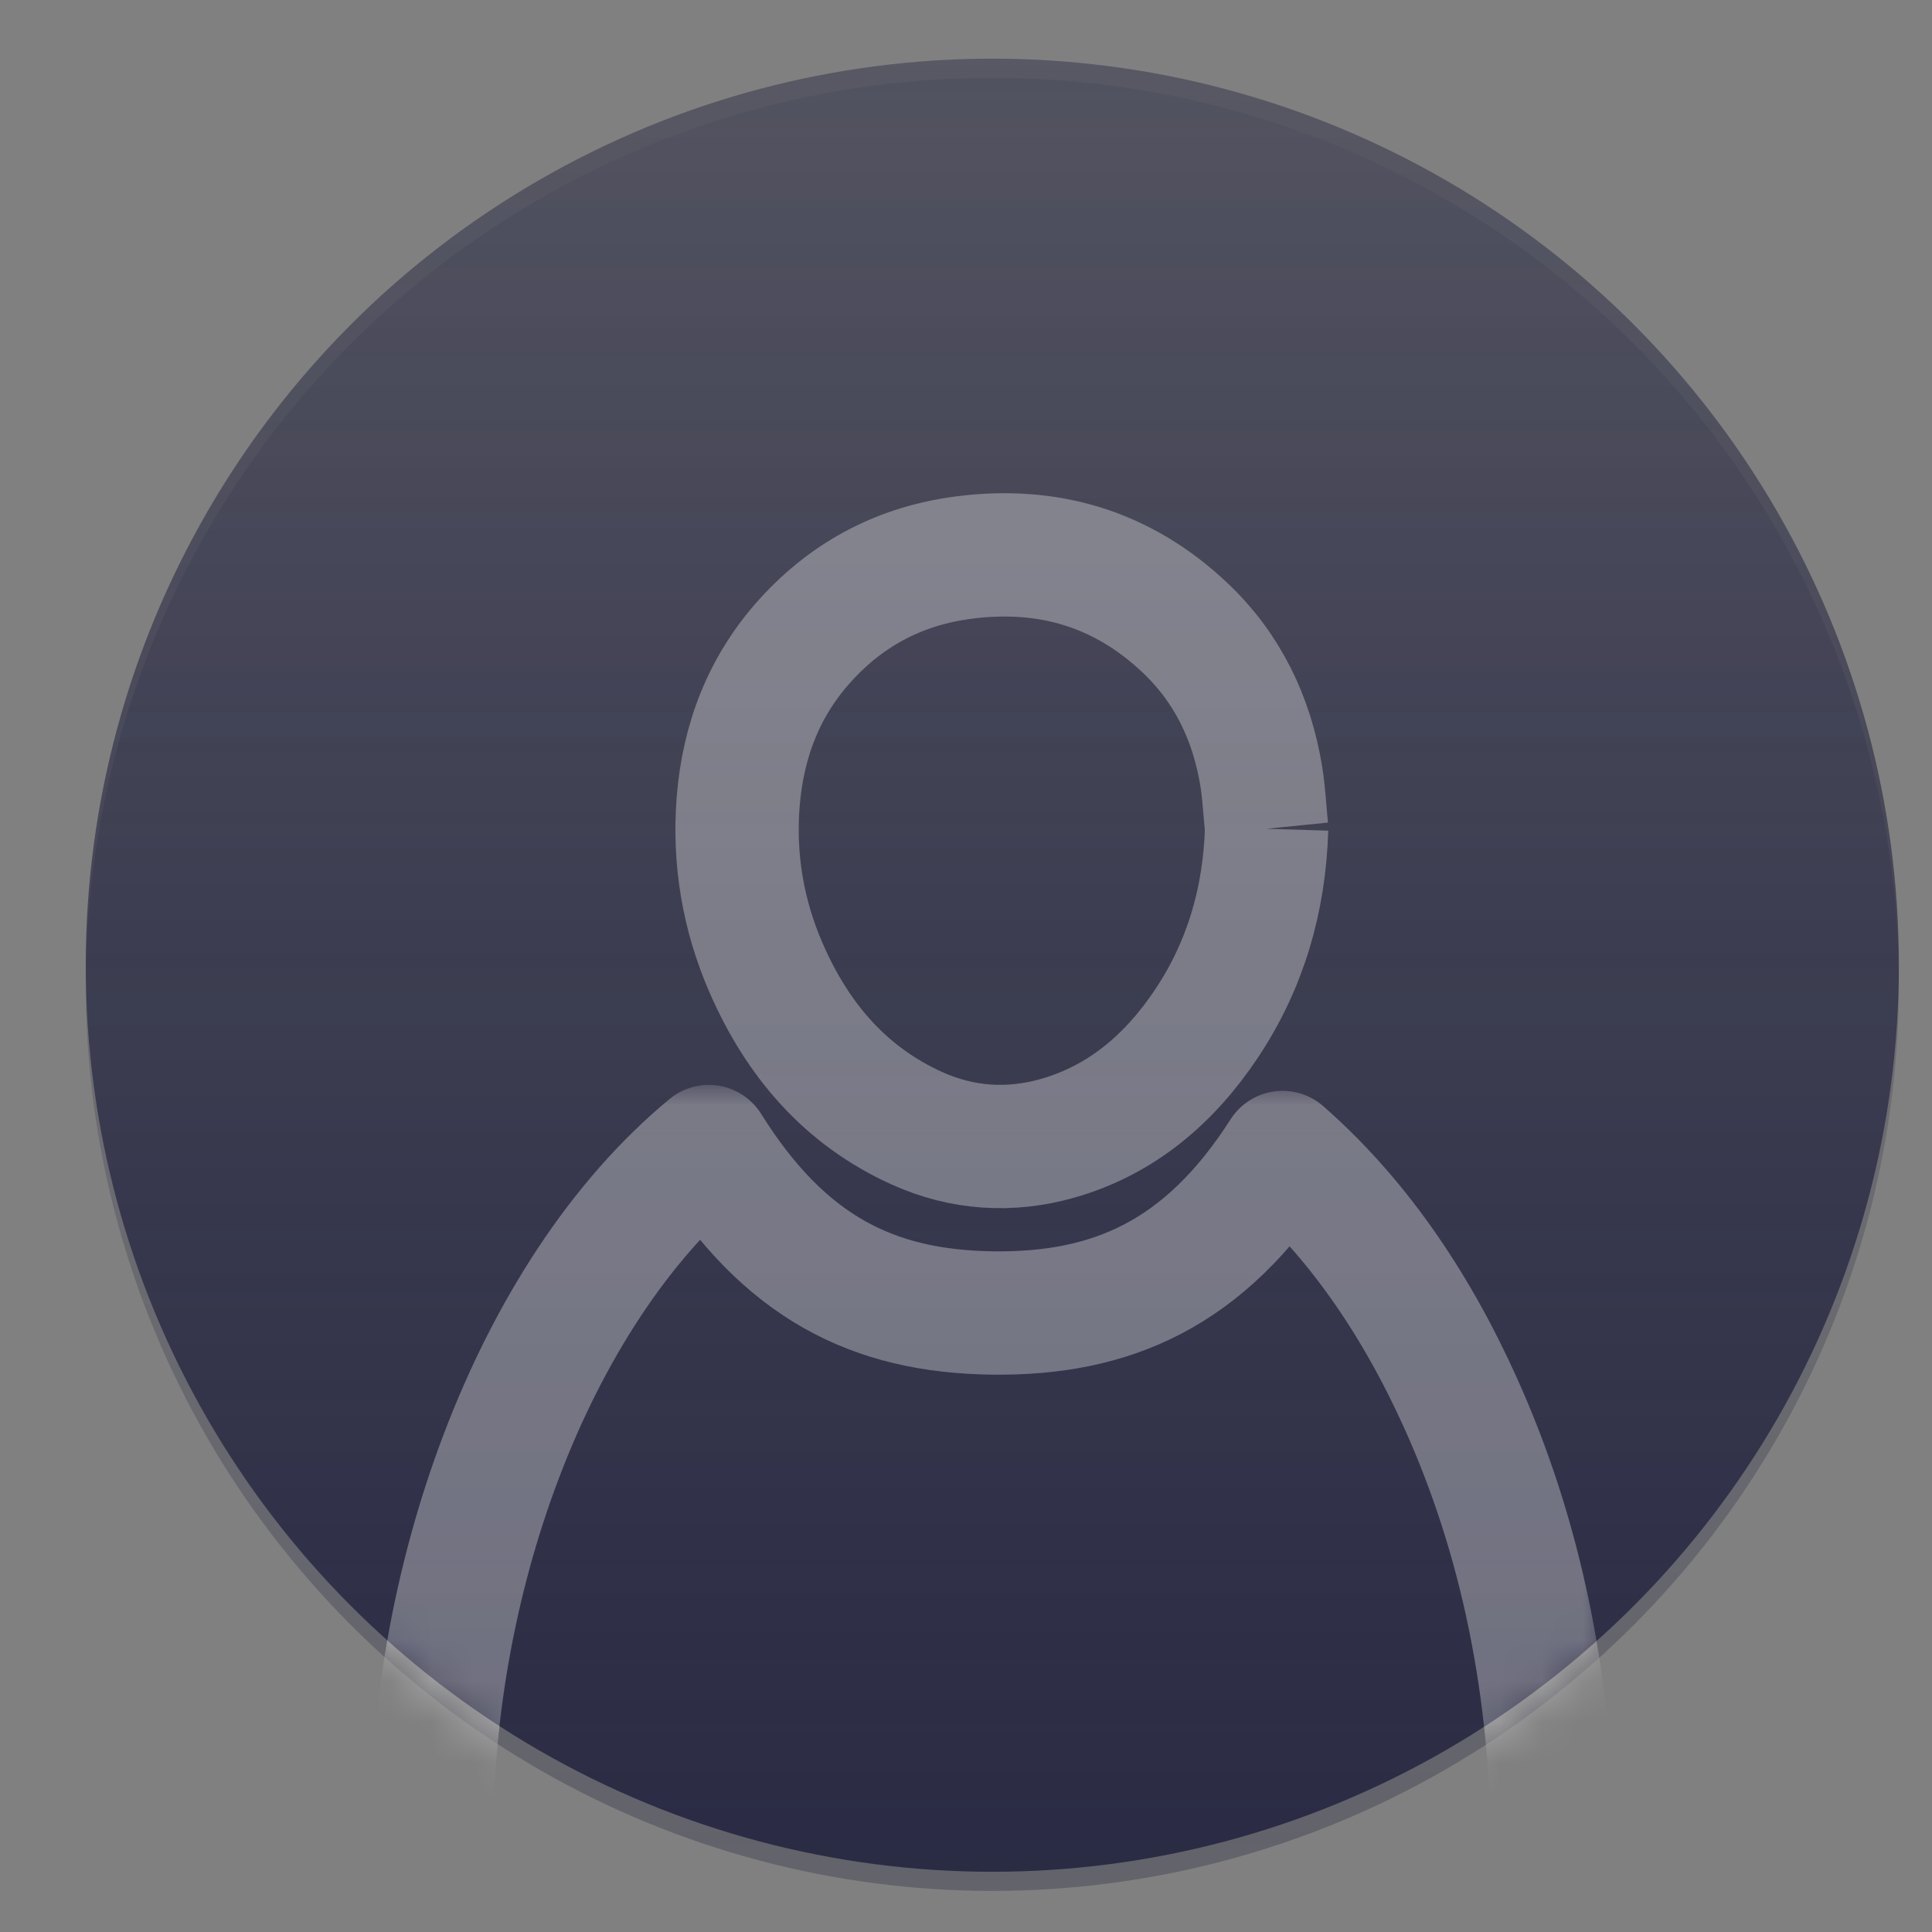<?xml version="1.0" encoding="utf-8"?>
<!-- Generator: Adobe Illustrator 16.0.0, SVG Export Plug-In . SVG Version: 6.00 Build 0)  -->
<!DOCTYPE svg PUBLIC "-//W3C//DTD SVG 1.1//EN" "http://www.w3.org/Graphics/SVG/1.1/DTD/svg11.dtd">
<svg version="1.1" id="Layer_1" xmlns="http://www.w3.org/2000/svg" xmlns:xlink="http://www.w3.org/1999/xlink" x="0px" y="0px"
	 width="47px" height="47px" viewBox="24 24 47 47" enable-background="new 24 24 47 47" xml:space="preserve">
<rect x="24" y="24" width="47" height="47" fill="#808080" stroke="none"/>
<title>3095F4C6-5091-47C1-9879-0C991AC3DCFB</title>
<desc>Created with sketchtool.</desc>
<g id="Page-1">
	<g id="UI-Guide" transform="translate(-1386, -3941)">
		<g id="Group-16" transform="translate(322, 3695)">
			<g id="Group-5" transform="translate(1064, 246)">
				
					<linearGradient id="Oval_1_" gradientUnits="userSpaceOnUse" x1="43.223" y1="51.605" x2="43.223" y2="52.07" gradientTransform="matrix(95 0 0 -95 -4058 4972)">
					<stop  offset="0" style="stop-color:#1C1D3A"/>
					<stop  offset="1" style="stop-color:#1C1D3B;stop-opacity:0.5"/>
				</linearGradient>
				<circle id="Oval" fill="url(#Oval_1_)" fill-opacity="0.8" cx="48.14" cy="47.481" r="22.054"/>
				<g id="Group-7-Copy" transform="translate(0, 1)" opacity="0.3">
					<g id="Group-3">
						<g id="Fill-1">
							<g id="Mask">
								
									<linearGradient id="path-3_2_" gradientUnits="userSpaceOnUse" x1="43.223" y1="50.611" x2="43.223" y2="51.075" gradientTransform="matrix(95 0 0 -95 -4058 4877)">
									<stop  offset="0" style="stop-color:#1C1D3A"/>
									<stop  offset="1" style="stop-color:#1C1D3B;stop-opacity:0.288"/>
								</linearGradient>
								<circle id="path-3_1_" fill="url(#path-3_2_)" cx="48.14" cy="46.946" r="22.054"/>
							</g>
							<defs>
								<filter id="Adobe_OpacityMaskFilter" filterUnits="userSpaceOnUse" x="33.002" y="49.393" width="30.275" height="20.179">
									<feColorMatrix  type="matrix" values="1 0 0 0 0  0 1 0 0 0  0 0 1 0 0  0 0 0 1 0"/>
								</filter>
							</defs>
							<mask maskUnits="userSpaceOnUse" x="33.002" y="49.393" width="30.275" height="20.179" id="mask-4">
								<g filter="url(#Adobe_OpacityMaskFilter)">
									<circle id="path-3" fill="#FFFFFF" cx="48.14" cy="46.946" r="22.054"/>
								</g>
							</mask>
							
								<path mask="url(#mask-4)" fill="none" stroke="#FFFFFF" stroke-width="3" stroke-linecap="round" stroke-linejoin="round" d="
								M34.507,68.071c-0.122-6.445,2.391-13.586,6.737-17.179c1.842,2.947,4.004,4.009,6.896,4.049
								c2.894,0.038,5.17-0.943,7.061-3.904c1.769,1.549,3.199,3.594,4.316,6.062c1.511,3.334,2.237,6.998,2.261,10.973"/>
						</g>
					</g>
					<g id="Group-6" transform="translate(34, 25)">
						<path id="Fill-4" fill="none" stroke="#FFFFFF" stroke-width="3" d="M20.813,18.162c-0.052,1.724-0.512,3.313-1.458,4.733
							c-0.896,1.344-2.067,2.352-3.622,2.795c-1.16,0.331-2.318,0.258-3.43-0.244c-1.737-0.786-2.903-2.148-3.666-3.899
							c-0.559-1.284-0.789-2.636-0.68-4.035c0.118-1.498,0.631-2.831,1.644-3.945c1.049-1.154,2.341-1.81,3.854-2.004
							c2.033-0.261,3.841,0.264,5.364,1.7c1.04,0.979,1.635,2.211,1.865,3.629C20.751,17.311,20.77,17.738,20.813,18.162"/>
					</g>
				</g>
			</g>
		</g>
	</g>
</g>
</svg>
